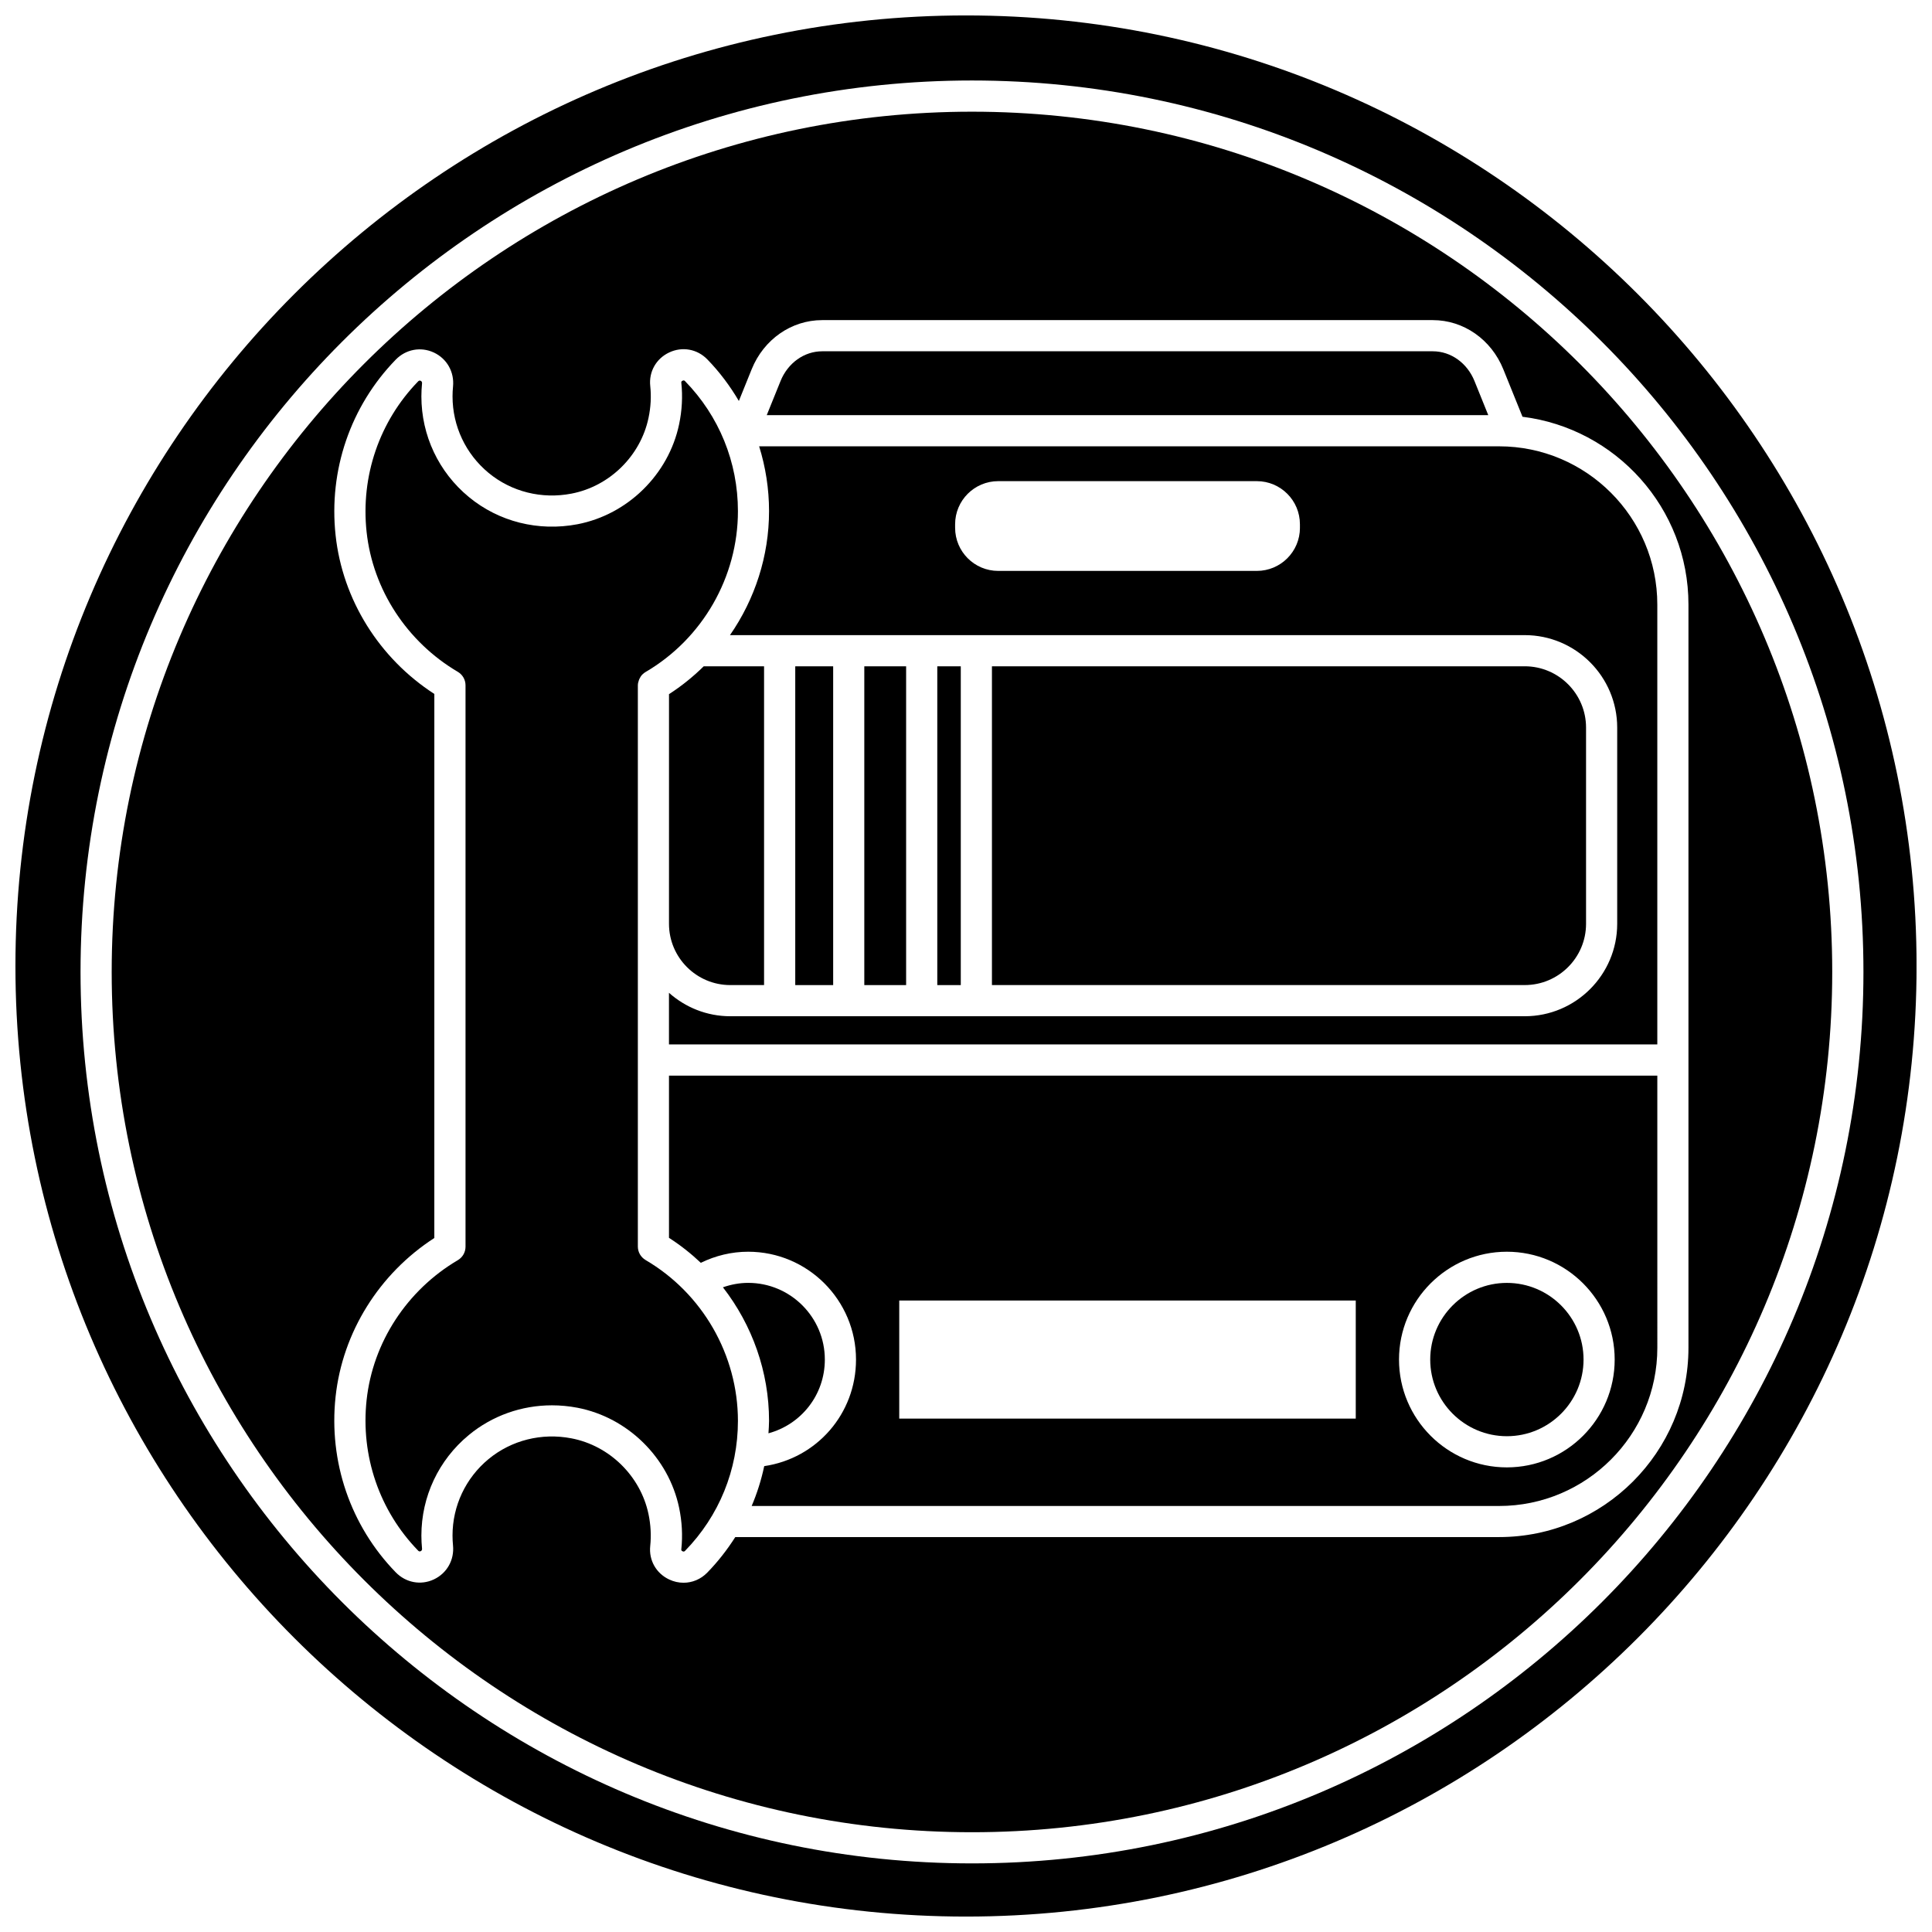 <?xml version="1.0" encoding="UTF-8"?>
<!-- Uploaded to: ICON Repo, www.svgrepo.com, Generator: ICON Repo Mixer Tools -->
<svg width="800px" height="800px" version="1.1" viewBox="144 144 512 512" xmlns="http://www.w3.org/2000/svg">
 <defs>
  <clipPath id="a">
   <path d="m148.09 148.09h503.81v503.81h-503.81z"/>
  </clipPath>
 </defs>
 <path d="m543.34 524.61c11.203 0 20.316-9.113 20.316-20.312 0-11.203-9.113-20.316-20.316-20.316-11.203 0-20.316 9.113-20.316 20.316 0 11.199 9.113 20.312 20.316 20.312z"/>
 <path d="m541.27 262.28h-196.09c1.711 5.496 2.625 11.266 2.625 17.172 0 11.902-3.75 23.34-10.355 32.863h210.62c13.508 0 24.504 10.992 24.504 24.508v51.988c0 13.508-10.992 24.504-24.504 24.504h-210.54c-6.234 0-11.914-2.363-16.246-6.211v13.68h261.92v-116.56c0-23.133-18.809-41.945-41.938-41.945zm-52.773 21.59c0 6.309-5.117 11.426-11.426 11.426h-68.531c-6.309 0-11.426-5.117-11.426-11.426v-0.934c0-6.309 5.117-11.426 11.426-11.426h68.527c6.309 0 11.426 5.117 11.426 11.426v0.934z"/>
 <path d="m362.59 504.29c0-11.203-9.113-20.316-20.316-20.316-2.305 0-4.551 0.43-6.691 1.176 7.769 9.988 12.223 22.414 12.223 35.395 0 1.105-0.094 2.195-0.156 3.297 8.66-2.352 14.941-10.156 14.941-19.551z"/>
 <path d="m321.29 472.04c3.035 1.953 5.852 4.176 8.434 6.621 3.891-1.906 8.16-2.941 12.551-2.941 15.754 0 28.578 12.816 28.578 28.578 0 14.395-10.445 26.203-24.324 28.242-0.77 3.633-1.883 7.164-3.328 10.562h198.07c23.129 0 41.941-18.812 41.941-41.938l-0.004-72.113h-261.92zm222.04 3.68c15.754 0 28.578 12.816 28.578 28.578 0 15.758-12.816 28.574-28.578 28.574-15.758 0-28.578-12.816-28.578-28.574 0-15.758 12.824-28.578 28.578-28.578zm-161.02 12.93h120.98v31.289h-120.98z"/>
 <path d="m534.75 244.97c-1.938-4.785-6.266-7.875-11.027-7.875h-161.84c-4.762 0-9.09 3.09-11.027 7.875l-3.66 9.047h191.21z"/>
 <path d="m321.29 388.81c0 8.957 7.289 16.246 16.246 16.246h8.949v-84.48h-15.992c-2.789 2.742-5.856 5.231-9.199 7.383z"/>
 <path d="m315.08 477.91c-1.27-0.742-2.043-2.098-2.043-3.562v-148.7c0-0.5 0.121-0.969 0.289-1.426 0.043-0.117 0.086-0.223 0.137-0.332 0.199-0.422 0.445-0.816 0.777-1.152 0.016-0.016 0.043-0.027 0.062-0.047 0.234-0.227 0.492-0.438 0.785-0.605 15.094-8.832 24.473-25.164 24.473-42.629 0-12.957-4.981-25.199-14.027-34.465-0.094-0.09-0.273-0.285-0.656-0.102-0.359 0.168-0.336 0.41-0.32 0.535 0.387 3.652 0.188 7.371-0.594 11.055-2.797 13.258-13.617 23.887-26.926 26.449-10.355 1.969-20.832-0.652-28.809-7.238-7.977-6.59-12.555-16.301-12.555-26.637 0-1.152 0.062-2.293 0.168-3.41 0.016-0.152 0.055-0.535-0.363-0.73-0.328-0.148-0.52 0.008-0.676 0.164-10.27 10.574-15.242 25.117-13.648 39.891 1.648 15.27 10.691 29.133 24.184 37.078 1.258 0.742 2.031 2.094 2.031 3.555v148.79c0 1.461-0.777 2.816-2.031 3.555-13.496 7.949-22.535 21.809-24.184 37.078-1.598 14.777 3.375 29.32 13.652 39.895 0.152 0.152 0.348 0.309 0.672 0.16 0.418-0.195 0.379-0.578 0.363-0.723-0.105-1.129-0.168-2.266-0.168-3.418 0-10.336 4.574-20.047 12.555-26.637 6.234-5.148 14.012-7.883 22.043-7.883 2.242 0 4.504 0.215 6.766 0.645 13.309 2.566 24.129 13.195 26.926 26.453 0.777 3.68 0.98 7.398 0.594 11.051-0.012 0.129-0.039 0.367 0.32 0.535 0.383 0.172 0.562-0.012 0.656-0.102 9.047-9.266 14.027-21.508 14.027-34.465-0.012-17.453-9.387-33.785-24.48-42.621z"/>
 <g clip-path="url(#a)">
  <path d="m400 148.09c-138.9 0-251.91 113-251.91 251.91s113 251.91 251.91 251.91 251.91-113 251.91-251.91c-0.004-138.9-113-251.91-251.91-251.91zm1.582 489.73c-130.26 0-236.24-105.98-236.24-236.25 0-130.26 105.98-236.24 236.24-236.24 130.27 0 236.25 105.98 236.25 236.24-0.004 130.27-105.98 236.25-236.25 236.25z"/>
 </g>
 <path d="m401.58 173.6c-125.71 0-227.98 102.27-227.98 227.98s102.27 227.98 227.98 227.98 227.98-102.28 227.98-227.98-102.28-227.98-227.98-227.98zm139.69 377.75h-202.42c-2.133 3.348-4.594 6.516-7.426 9.418-1.715 1.754-3.961 2.676-6.273 2.676-1.281 0-2.578-0.281-3.812-0.863-3.449-1.621-5.422-5.106-5.023-8.875 0.293-2.793 0.137-5.644-0.461-8.48-2.117-10.051-10.316-18.109-20.402-20.047-7.887-1.527-15.914 0.484-21.98 5.492-6.07 5.016-9.551 12.406-9.551 20.27 0 0.879 0.047 1.75 0.129 2.613 0.383 3.856-1.617 7.394-5.102 9.02-3.445 1.602-7.406 0.855-10.078-1.895-11.992-12.348-17.801-29.312-15.938-46.539 1.84-17.074 11.566-32.625 26.168-42.055l0.004-144.18c-14.602-9.43-24.328-24.98-26.168-42.055-1.863-17.23 3.945-34.188 15.934-46.535 2.68-2.754 6.637-3.496 10.082-1.898 3.484 1.621 5.484 5.16 5.102 9.027-0.086 0.855-0.129 1.727-0.129 2.606 0 7.863 3.484 15.25 9.551 20.27 6.07 5.012 14.094 7.019 21.98 5.492 10.09-1.941 18.289-9.996 20.402-20.047 0.602-2.84 0.762-5.695 0.461-8.484-0.402-3.769 1.574-7.254 5.023-8.875 3.461-1.633 7.418-0.914 10.082 1.812 3.281 3.363 6.047 7.09 8.379 11.043l3.391-8.391c3.195-7.922 10.535-13.035 18.68-13.035h161.84c8.148 0 15.48 5.117 18.68 13.035l5.082 12.574c24.75 3.078 43.98 24.203 43.98 49.773v196.93c0.008 27.676-22.512 50.195-50.191 50.195z"/>
 <path d="m354.75 320.58h10.047v84.48h-10.047z"/>
 <path d="m564.32 388.81v-51.988c0-8.961-7.289-16.25-16.246-16.25h-141.2v84.48h141.2c8.957 0.004 16.246-7.285 16.246-16.242z"/>
 <path d="m392.39 320.58h6.227v84.48h-6.227z"/>
 <path d="m373.05 320.58h11.082v84.48h-11.082z"/>
</svg>